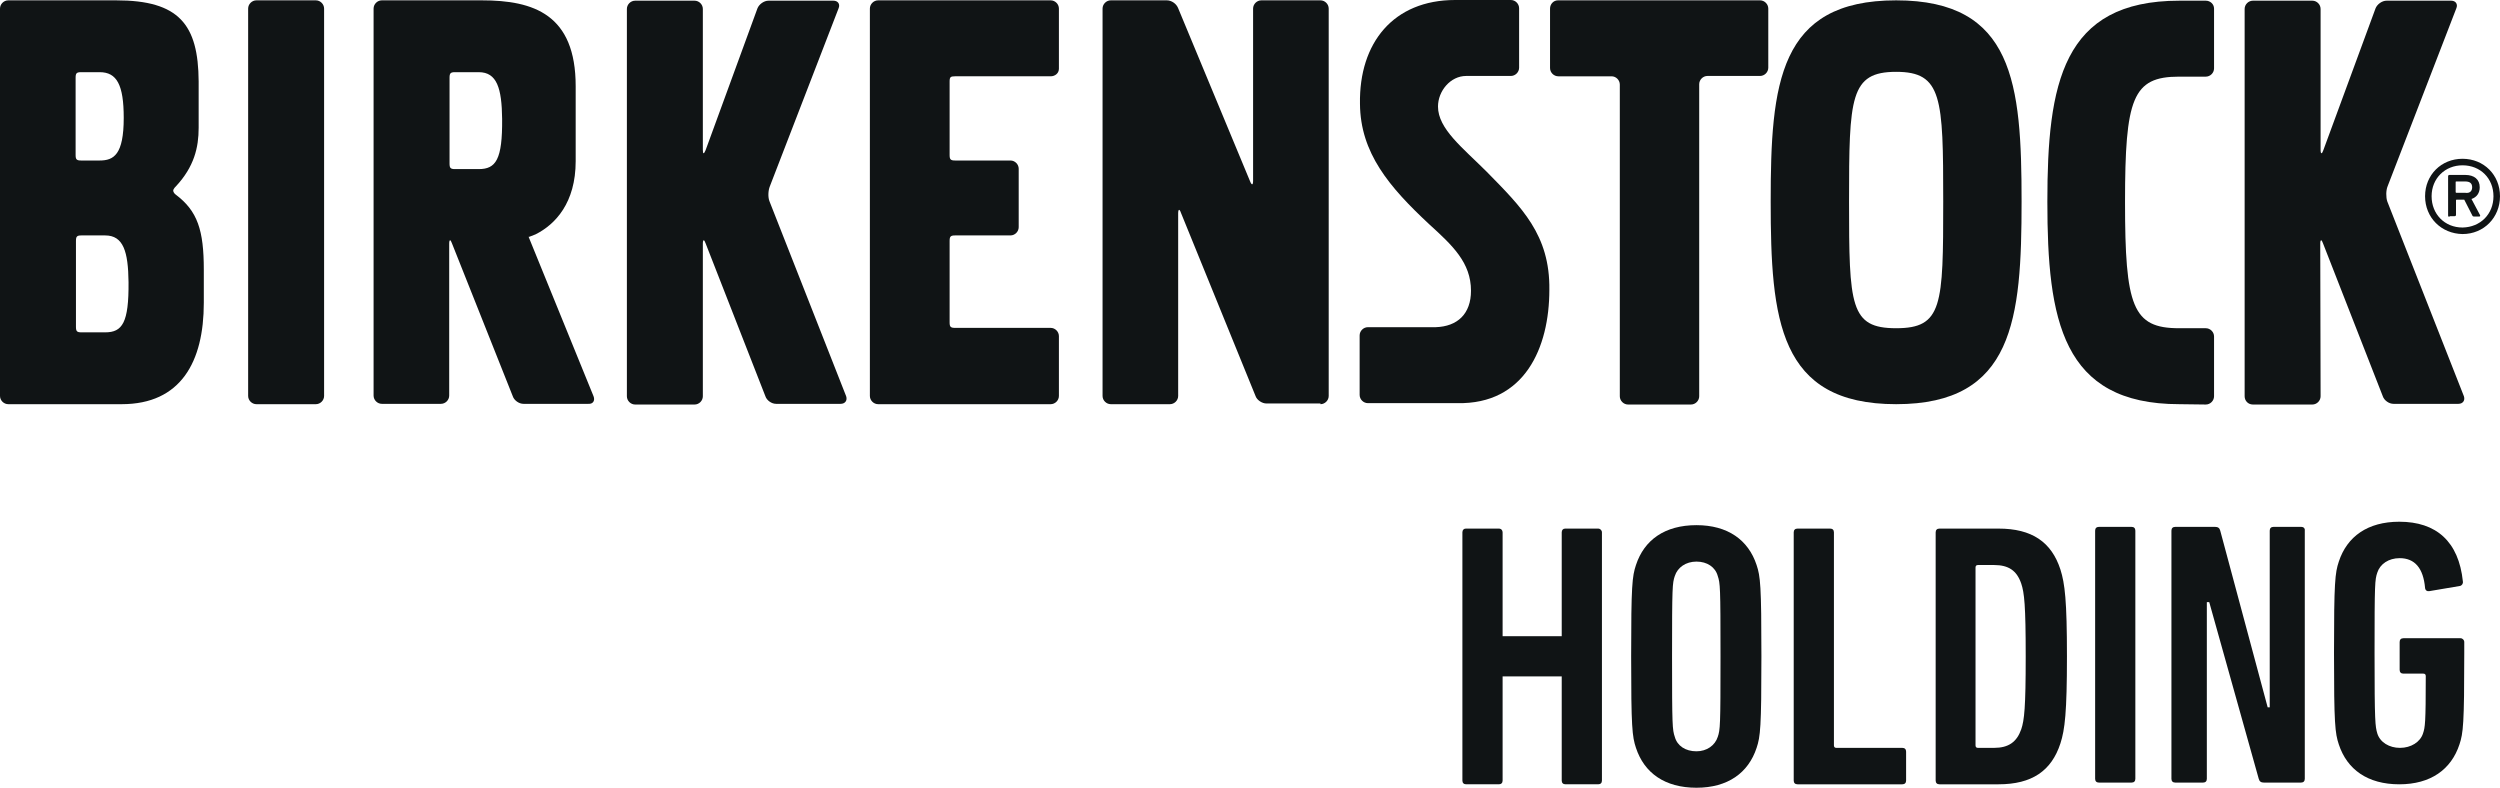 <?xml version="1.0" encoding="UTF-8" standalone="no"?><svg version="1.1" id="Layer_1" xmlns:x="ns_extend;" xmlns:i="ns_ai;" xmlns:graph="ns_graphs;" xmlns="http://www.w3.org/2000/svg" xmlns:xlink="http://www.w3.org/1999/xlink" x="0px" y="0px" viewBox="0 0 727.4 229.2" style="enable-background:new 0 0 727.4 229.2;" xml:space="preserve">
 <style type="text/css">
  .st0{fill:#101415;}
	.st1{fill-rule:evenodd;clip-rule:evenodd;fill:#101415;}
 </style>
 <g>
  <g>
   <path class="st0" d="M705.6,57.1c0-6.2,4.7-10.9,10.9-10.9s10.9,4.7,10.9,10.9s-4.7,11-10.9,11C710.3,68,705.6,63.3,705.6,57.1z
			 M725.5,57.1c0-5.2-3.8-9-9-9c-5.1,0-9,3.8-9,9s3.8,9.1,9,9.1C721.7,66.1,725.5,62.3,725.5,57.1z M712.7,63.1
			c-0.2,0-0.4-0.1-0.4-0.4V51.3c0-0.3,0.2-0.4,0.4-0.4h4.6c2.6,0,4.2,1.3,4.2,3.6c0,1.7-0.9,2.9-2.4,3.4l2.5,4.7
			c0.1,0.2,0,0.4-0.2,0.4h-1.6c-0.2,0-0.4-0.1-0.5-0.4l-2.3-4.5h-2.2c-0.2,0-0.2,0.1-0.2,0.2v4.2c0,0.3-0.2,0.4-0.4,0.4h-1.5V63.1z
			 M719.3,54.5c0-1.1-0.6-1.7-2-1.7h-2.6c-0.2,0-0.2,0.1-0.2,0.2v2.9c0,0.1,0.1,0.2,0.2,0.2h2.6C718.6,56.3,719.3,55.6,719.3,54.5z">
   </path>
  </g>
  <g>
   <g>
    <g>
     <g>
      <path class="st1" d="M512.1,22.1c1.3,0,2.4-1.1,2.4-2.4V2.5c0-1.3-1.1-2.4-2.4-2.4h-58.8c-1.3,0-2.3,1.1-2.3,2.4v17.3
						c0,1.3,1.1,2.4,2.4,2.4h15.5c1.3,0,2.4,1.1,2.4,2.4v90.7c0,1.3,1.1,2.4,2.4,2.4H492c1.3,0,2.4-1.1,2.4-2.4V24.5
						c0-1.3,1.1-2.4,2.4-2.4H512.1z">
      </path>
      <path class="st1" d="M384.2,117.6c1.3,0,2.4-1.1,2.4-2.4V2.5c0-1.3-1.1-2.4-2.4-2.4H367c-1.3,0-2.4,1.1-2.4,2.4v50.1
						c0,1.3-0.4,1.4-0.9,0.1L342.8,2.4c-0.5-1.3-1.9-2.3-3.3-2.3h-16.3c-1.3,0-2.4,1.1-2.4,2.4v112.7c0,1.3,1.1,2.4,2.4,2.4h17.2
						c1.3,0,2.4-1.1,2.4-2.4V62.1c0-1.3,0.4-1.4,0.8-0.2l21.7,53.3c0.4,1.2,1.9,2.2,3.2,2.2h15.7V117.6z">
      </path>
      <path class="st1" d="M276.3,70.1c0-1.3,0.3-1.6,1.6-1.6H294c1.3,0,2.4-1.1,2.4-2.4v-17c0-1.3-1.1-2.4-2.4-2.4h-16.1
						c-1.3,0-1.6-0.3-1.6-1.6V23.7c0-1.3,0.3-1.5,1.6-1.5h27.8c1.3,0,2.4-0.9,2.4-2.2V2.5c0-1.3-1.1-2.4-2.4-2.4h-50.2
						c-1.3,0-2.4,1.1-2.4,2.4v112.7c0,1.3,1.1,2.4,2.4,2.4h50.2c1.3,0,2.4-1.1,2.4-2.4V97.8c0-1.3-1.1-2.4-2.4-2.4h-27.8
						c-1.3,0-1.6-0.3-1.6-1.6V70.1z">
      </path>
      <path class="st1" d="M204.5,70.9c0-1.3,0.4-1.3,0.8-0.1l17.4,44.5c0.4,1.2,1.8,2.2,3.1,2.2h18.8c1.3,0,2-1,1.6-2.2l-22.3-56.7
						c-0.5-1.2-0.4-3.2,0.1-4.4l20-51.8c0.5-1.2-0.2-2.2-1.5-2.2h-18.9c-1.3,0-2.7,1-3.2,2.2l-15.1,41.3c-0.5,1.2-0.8,1.2-0.8-0.1
						v-41c0-1.3-1.1-2.4-2.4-2.4h-17.3c-1.3,0-2.4,1.1-2.4,2.4v112.7c0,1.3,1.1,2.4,2.4,2.4h17.3c1.3,0,2.4-1.1,2.4-2.4L204.5,70.9
						L204.5,70.9z">
      </path>
      <path class="st1" d="M675.1,70.9c0-1.3,0.4-1.3,0.8-0.1l17.4,44.5c0.4,1.2,1.8,2.2,3.1,2.2h18.9c1.3,0,2-1,1.6-2.2l-22.3-56.7
						c-0.4-1.2-0.4-3.2,0.1-4.4l20-51.8c0.5-1.2-0.2-2.2-1.5-2.2h-18.8c-1.3,0-2.7,1-3.2,2.2L676,43.7c-0.4,1.2-0.8,1.2-0.8-0.1v-41
						c0-1.3-1.1-2.4-2.4-2.4h-17.3c-1.3,0-2.4,1.1-2.4,2.4v112.7c0,1.3,1,2.4,2.4,2.4h17.3c1.3,0,2.4-1.1,2.4-2.4L675.1,70.9
						L675.1,70.9z">
      </path>
      <path class="st1" d="M94.3,2.5c0-1.3-1.1-2.4-2.4-2.4H74.6c-1.3,0-2.4,1.1-2.4,2.4v112.7c0,1.3,1.1,2.4,2.4,2.4h17.3
						c1.3,0,2.4-1.1,2.4-2.4C94.3,115.2,94.3,2.5,94.3,2.5z">
      </path>
      <path class="st1" d="M432.6,50c-7-7-14.2-12.5-14.2-19c0-4.5,3.6-8.9,8.2-8.9c1,0,9.5,0,13,0l0,0c1.3,0,2.4-1.1,2.4-2.4l0,0
						V2.5c0,0,0,0,0-0.1c0-1.3-1.1-2.4-2.4-2.4c-3.4,0-11.9,0-16.2,0c-18,0-28,12.5-27.7,30.2c0.1,14.3,8.5,24.2,20.2,35.1
						c6.7,6.1,12.1,11.1,12.1,19.3c0,6.7-3.9,10.4-10.3,10.6H398c-1.3,0-2.4,1.1-2.4,2.4v17.3c0,1.3,1.1,2.4,2.4,2.4h25.9
						c0,0,0,0,0.1,0c19.6,0.4,26.8-16.1,26.8-33C451,68.3,442.7,60.3,432.6,50z">
      </path>
      <path class="st1" d="M51.1,56.6c0,0-0.6-0.4-0.7-1.1c0-0.6,0.8-1.3,0.8-1.3c5.3-5.7,6.6-11.3,6.6-17V23.7
						c-0.1-16.6-5.7-23.6-24-23.6H2.4C1.1,0.1,0,1.2,0,2.5v112.7c0,1.3,1.1,2.4,2.4,2.4h33c17.2,0,23.9-12.3,23.9-29.5v-9.6
						C59.3,67,57.5,61.4,51.1,56.6z M22,22.6c0-1.3,0.3-1.6,1.6-1.6H29c5,0,7,3.7,7,13.3c0,10.7-2.9,12.4-7,12.4h-5.4
						c-1.3,0-1.6-0.3-1.6-1.6V22.6z M30.6,96.7h-6.9c-1.3,0-1.6-0.3-1.6-1.6v-25c0-1.3,0.3-1.6,1.6-1.6h6.9c5.3,0,6.7,4.7,6.8,13.6
						C37.5,93.9,35.6,96.7,30.6,96.7z">
      </path>
      <path class="st1" d="M172.7,115.3l-18.9-46.4h0.2l1.8-0.7c5.8-2.9,11.7-9.2,11.7-21.3V25.1c0-20.9-12.2-25-27.3-25h-29.1
						c-1.3,0-2.4,1.1-2.4,2.4v56.6v56l0,0c0,1.3,1.1,2.4,2.4,2.4h17.2c1.3,0,2.4-1.1,2.4-2.4l0,0l0,0V70.9c0-1.3,0.4-1.3,0.8-0.1
						l17.7,44.5c0.4,1.2,1.8,2.2,3.1,2.2h18.9C172.5,117.6,173.2,116.6,172.7,115.3z M146.1,34.6c0.1,11.8-1.8,14.6-6.8,14.6h-6.9
						c-1.3,0-1.6-0.3-1.6-1.6v-25c0-1.3,0.3-1.6,1.6-1.6h6.9C144.6,21,146,25.7,146.1,34.6z">
      </path>
      <path class="st0" d="M634.1,117.6c-34.2,0-38.4-24.6-38.4-58.9S600,0.2,634.1,0.2h7.7c1.3,0,2.4,1,2.4,2.3v17.4
						c0,1.3-1.1,2.4-2.4,2.4H634c-13.5,0-15.7,6.3-15.7,36.5c0,30.4,2.2,36.7,15.7,36.7h7.8l0,0c1.3,0,2.4,1.1,2.4,2.4v17.4
						c0,1.3-1.1,2.4-2.4,2.4L634.1,117.6L634.1,117.6z">
      </path>
      <path class="st0" d="M551.7,0.1c34.2,0,36.5,24.2,36.5,58.5s-2.3,59-36.5,59s-36.5-24.6-36.5-59
						C515.2,24.3,517.5,0.1,551.7,0.1z M551.7,95.5c13.5,0,13.7-6.6,13.7-36.9c0-30.2-0.3-37.7-13.7-37.7S538,28.3,538,58.6
						C538,89,538.3,95.5,551.7,95.5z">
      </path>
     </g>
    </g>
   </g>
   <g>
    <path class="st0" d="M715.9,185.7h-16.6c-0.7,0-1.1,0.4-1.1,1.1v8.1c0,0.7,0.4,1.1,1.1,1.1h5.8c0.4,0,0.7,0.2,0.7,0.7
				c0,13.8-0.2,14.9-0.8,16.7c-0.8,2.5-3.5,4.2-6.7,4.2c-3.1,0-5.8-1.6-6.6-4.2c-0.6-2.1-0.8-3-0.8-23.4c0-20.5,0.1-21.3,0.8-23.4
				c0.8-2.5,3.3-4.2,6.5-4.2c4.4,0,6.9,2.9,7.4,8.7c0.1,0.7,0.6,1,1.2,0.9l8.9-1.5c0.6-0.1,1-0.7,0.9-1.3
				c-1.2-11.7-7.8-17.4-18.5-17.4c-9.2,0-15.2,4.3-17.6,11.6c-1.1,3.3-1.4,5.9-1.4,26.6s0.3,23.3,1.4,26.6
				c2.4,7.3,8.4,11.6,17.6,11.6c9.1,0,15.1-4.3,17.5-11.6c1.1-3.3,1.4-5.9,1.4-26.5v-3.3C717,186.2,716.5,185.7,715.9,185.7z">
    </path>
    <path class="st0" d="M493.6,152.8c-9.2,0-15.2,4.3-17.6,11.6c-1.1,3.3-1.4,5.9-1.4,26.6s0.3,23.3,1.4,26.6
				c2.4,7.3,8.4,11.6,17.6,11.6c9.1,0,15.1-4.3,17.5-11.6c1.1-3.3,1.4-5.9,1.4-26.6s-0.3-23.3-1.4-26.6
				C508.7,157.1,502.7,152.8,493.6,152.8z M499.8,214.4c-0.8,2.5-3.2,4.2-6.2,4.2c-3.2,0-5.6-1.6-6.3-4.2c-0.7-2.1-0.8-3-0.8-23.4
				c0-20.5,0.1-21.3,0.8-23.4c0.8-2.5,3.2-4.2,6.3-4.2c3.1,0,5.5,1.6,6.2,4.2c0.7,2.1,0.8,3,0.8,23.4
				C500.6,211.4,500.5,212.3,499.8,214.4z">
    </path>
    <path class="st0" d="M553.5,217.6h-19.2c-0.4,0-0.7-0.2-0.7-0.7v-62c0-0.7-0.4-1.1-1.1-1.1H523c-0.7,0-1.1,0.4-1.1,1.1v72.2
				c0,0.7,0.4,1.1,1.1,1.1h30.5c0.7,0,1.1-0.4,1.1-1.1v-8.4C554.6,218,554.2,217.6,553.5,217.6z">
    </path>
    <path class="st0" d="M465,153.8L465,153.8L465,153.8h-9.5l0,0c0,0,0,0-0.1,0c-0.6,0-1,0.4-1,1.1v30.2h-17.2v-30.2
				c0-0.6-0.4-1.1-1.1-1.1l0,0l0,0h-9.5l0,0c0,0,0,0-0.1,0c-0.6,0-1,0.4-1,1.1v62v10.2c0,0.7,0.4,1.1,1.1,1.1h0.6h8.3h0.6
				c0.7,0,1.1-0.4,1.1-1.1v-10.2v-20.1h17.2v20.1v10.2c0,0.7,0.4,1.1,1.1,1.1h0.6h8.3h0.6c0.7,0,1.1-0.4,1.1-1.1v-10.2v-62
				C466.1,154.3,465.6,153.8,465,153.8z">
    </path>
    <path class="st0" d="M620.2,153.3h-9.5c-0.7,0-1.1,0.4-1.1,1.1v72.2c0,0.7,0.4,1.1,1.1,1.1h9.5c0.7,0,1.1-0.4,1.1-1.1v-72.2
				C621.3,153.7,620.9,153.3,620.2,153.3z">
    </path>
    <path class="st0" d="M669.6,153.3h-8.1c-0.7,0-1.1,0.4-1.1,1.1v51.4h-0.6L646,154.4c-0.2-0.8-0.7-1.1-1.5-1.1h-11.6
				c-0.7,0-1.1,0.4-1.1,1.1v72.2c0,0.7,0.4,1.1,1.1,1.1h8.1c0.7,0,1.1-0.4,1.1-1.1v-51.4h0.7l14.4,51.4c0.2,0.8,0.7,1.1,1.5,1.1
				h10.8c0.7,0,1.1-0.4,1.1-1.1v-72.2C670.7,153.7,670.2,153.3,669.6,153.3z">
    </path>
    <path class="st0" d="M581.5,153.8h-17.2c-0.7,0-1.1,0.4-1.1,1.1v72.2c0,0.7,0.4,1.1,1.1,1.1h17.2c9.7,0,15.4-3.9,18-11.9
				c1.3-4,1.9-9.1,1.9-25.3s-0.6-21.2-1.9-25.3C596.9,157.7,591.2,153.8,581.5,153.8z M588.1,212.2c-1.3,3.7-3.7,5.4-7.9,5.4h-4.7
				c-0.4,0-0.7-0.2-0.7-0.7v-51.8c0-0.4,0.2-0.7,0.7-0.7h4.7c4.2,0,6.6,1.6,7.9,5.4c0.9,2.7,1.3,6.3,1.3,21.2
				C589.4,205.9,589,209.5,588.1,212.2z">
    </path>
   </g>
  </g>
 </g>
</svg>